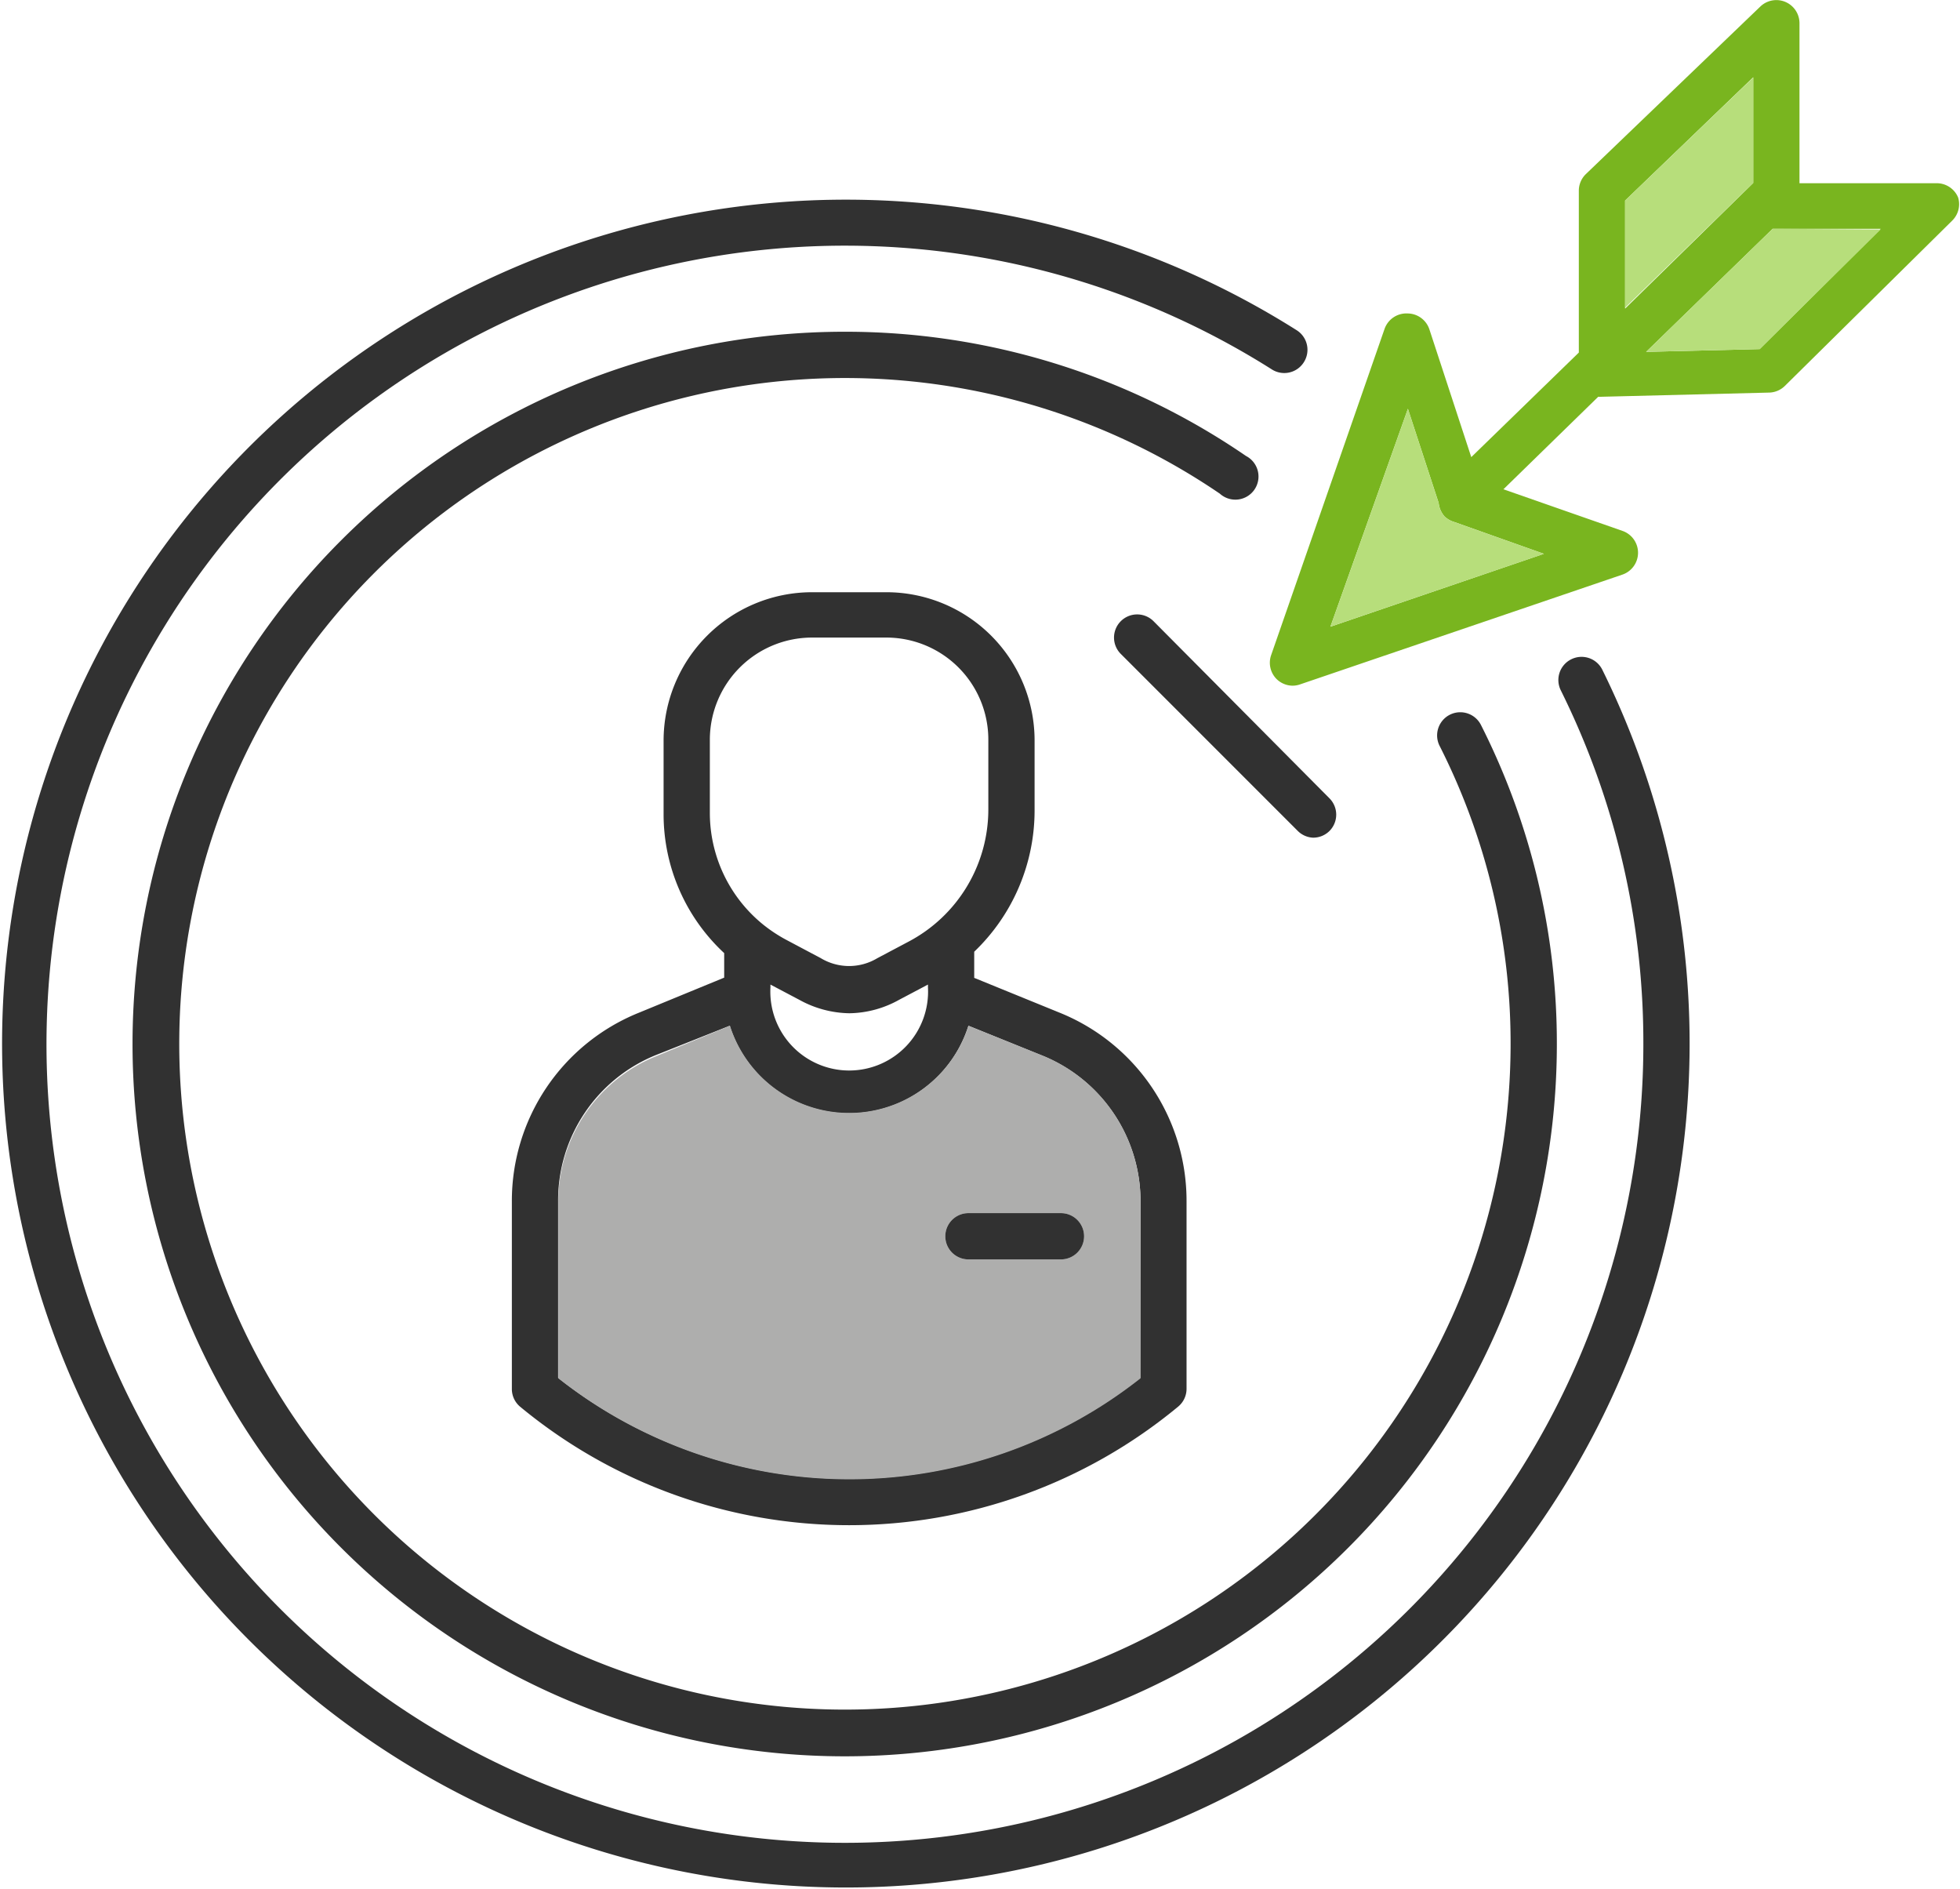 <?xml version="1.0" encoding="UTF-8"?> <svg xmlns="http://www.w3.org/2000/svg" viewBox="0 0 84.74 81.67"><defs><style>.a{fill:#313131;}.b{fill:#aeaead;}.c{fill:#79b51f;}.d{fill:#b7de7b;}</style></defs><path class="a" d="M45.93,45.43l-3.68-1.5V42.8a8.45,8.45,0,0,0,2.61-6.13v-3a6.41,6.41,0,0,0-6.4-6.41H35.23a6.42,6.42,0,0,0-6.41,6.41v3.19a8.19,8.19,0,0,0,2.62,6v1.06l-3.72,1.53a8.77,8.77,0,0,0-5.46,8.15v8.1a1,1,0,0,0,.36.77,22.31,22.31,0,0,0,28.44,0,1,1,0,0,0,.37-.77V53.59A8.77,8.77,0,0,0,45.93,45.43ZM30.82,36.82V33.63a4.42,4.42,0,0,1,4.41-4.41h3.23a4.41,4.41,0,0,1,4.4,4.41v3a6.46,6.46,0,0,1-3.46,5.74l-1.34.71a2.37,2.37,0,0,1-2.44,0l-1.47-.78a6.41,6.41,0,0,1-1.07-.71A6.21,6.21,0,0,1,30.82,36.82Zm9.43,7.4v.12a3.41,3.41,0,1,1-6.81,0v-.12l1.25.66a4.61,4.61,0,0,0,2.16.58A4.53,4.53,0,0,0,39,44.88Zm9.18,17a20.32,20.32,0,0,1-25.17,0V53.57a6.77,6.77,0,0,1,4.22-6.3L31.68,46A5.41,5.41,0,0,0,42,46l3.19,1.29a6.79,6.79,0,0,1,4.25,6.31Z" transform="translate(-0.13 -1.66)"></path><path class="b" d="M45.18,47.28,42,46a5.41,5.41,0,0,1-10.31,0l-3.2,1.32a6.77,6.77,0,0,0-4.22,6.3v7.62a20.32,20.32,0,0,0,25.17,0v-7.6A6.79,6.79,0,0,0,45.18,47.28ZM46,56.1H42a1,1,0,0,1,0-2h4a1,1,0,0,1,0,2Z" transform="translate(-0.13 -1.66)"></path><path class="a" d="M47,55.1a1,1,0,0,1-1,1H42a1,1,0,0,1,0-2h4A1,1,0,0,1,47,55.1Z" transform="translate(-0.13 -1.66)"></path><path class="a" d="M68.06,30.16a1,1,0,0,0-.45,1.34,34.22,34.22,0,0,1,3.57,15.31A34.52,34.52,0,1,1,55.12,17.63a1,1,0,0,0,1.38-.31,1,1,0,0,0-.3-1.38A36.48,36.48,0,1,0,69.41,30.62,1,1,0,0,0,68.06,30.16Z" transform="translate(-0.13 -1.66)"></path><path class="a" d="M36.66,16A30.79,30.79,0,1,0,67.44,46.81,30.46,30.46,0,0,0,64.16,33a1,1,0,1,0-1.79.9,28.44,28.44,0,0,1,3.07,13A28.78,28.78,0,1,1,52.87,23,1,1,0,1,0,54,21.37,30.61,30.61,0,0,0,36.66,16Z" transform="translate(-0.13 -1.66)"></path><path class="c" d="M84.79,10.2a1,1,0,0,0-.92-.62H77.93V2.66a1,1,0,0,0-1.69-.72L68.7,9.18a1,1,0,0,0-.31.72v7l-4.65,4.52-1.81-5.52a1,1,0,0,0-.94-.69,1,1,0,0,0-1,.67L55.08,30a1,1,0,0,0,.23,1,1,1,0,0,0,.71.3,1,1,0,0,0,.33-.06l13.92-4.74a1,1,0,0,0,.68-.95,1,1,0,0,0-.67-.94l-5.15-1.8,4.1-4a.94.94,0,0,0,.16,0h0l7.24-.18a1,1,0,0,0,.67-.29l7.24-7.15A1,1,0,0,0,84.79,10.2ZM66.88,25.6l-9.23,3.15L61,19.33l1.33,4.07a1.05,1.05,0,0,0,.26.59,1.08,1.08,0,0,0,.43.24h0Zm3.51-15.27L75.93,5V9.57L70.39,15Zm5.82,6.42-4.91.12,5.47-5.32.16,0h4.51Z" transform="translate(-0.13 -1.66)"></path><path class="d" d="M81.44,11.58l-5.23,5.17-4.91.12,5.47-5.32.16,0Z" transform="translate(-0.13 -1.66)"></path><polygon class="d" points="75.8 3.35 75.8 7.91 70.26 13.3 70.26 8.67 75.8 3.35"></polygon><path class="d" d="M66.88,25.6l-9.23,3.15L61,19.33l1.33,4.07a1.05,1.05,0,0,0,.26.59,1.08,1.08,0,0,0,.43.24h0Z" transform="translate(-0.13 -1.66)"></path><path class="a" d="M56.9,37.87a1,1,0,0,0,.71-.29,1,1,0,0,0,0-1.41L50,28.51a1,1,0,0,0-1.41,0,1,1,0,0,0,0,1.42l7.65,7.65A1,1,0,0,0,56.9,37.87Z" transform="translate(-0.13 -1.66)"></path></svg> 